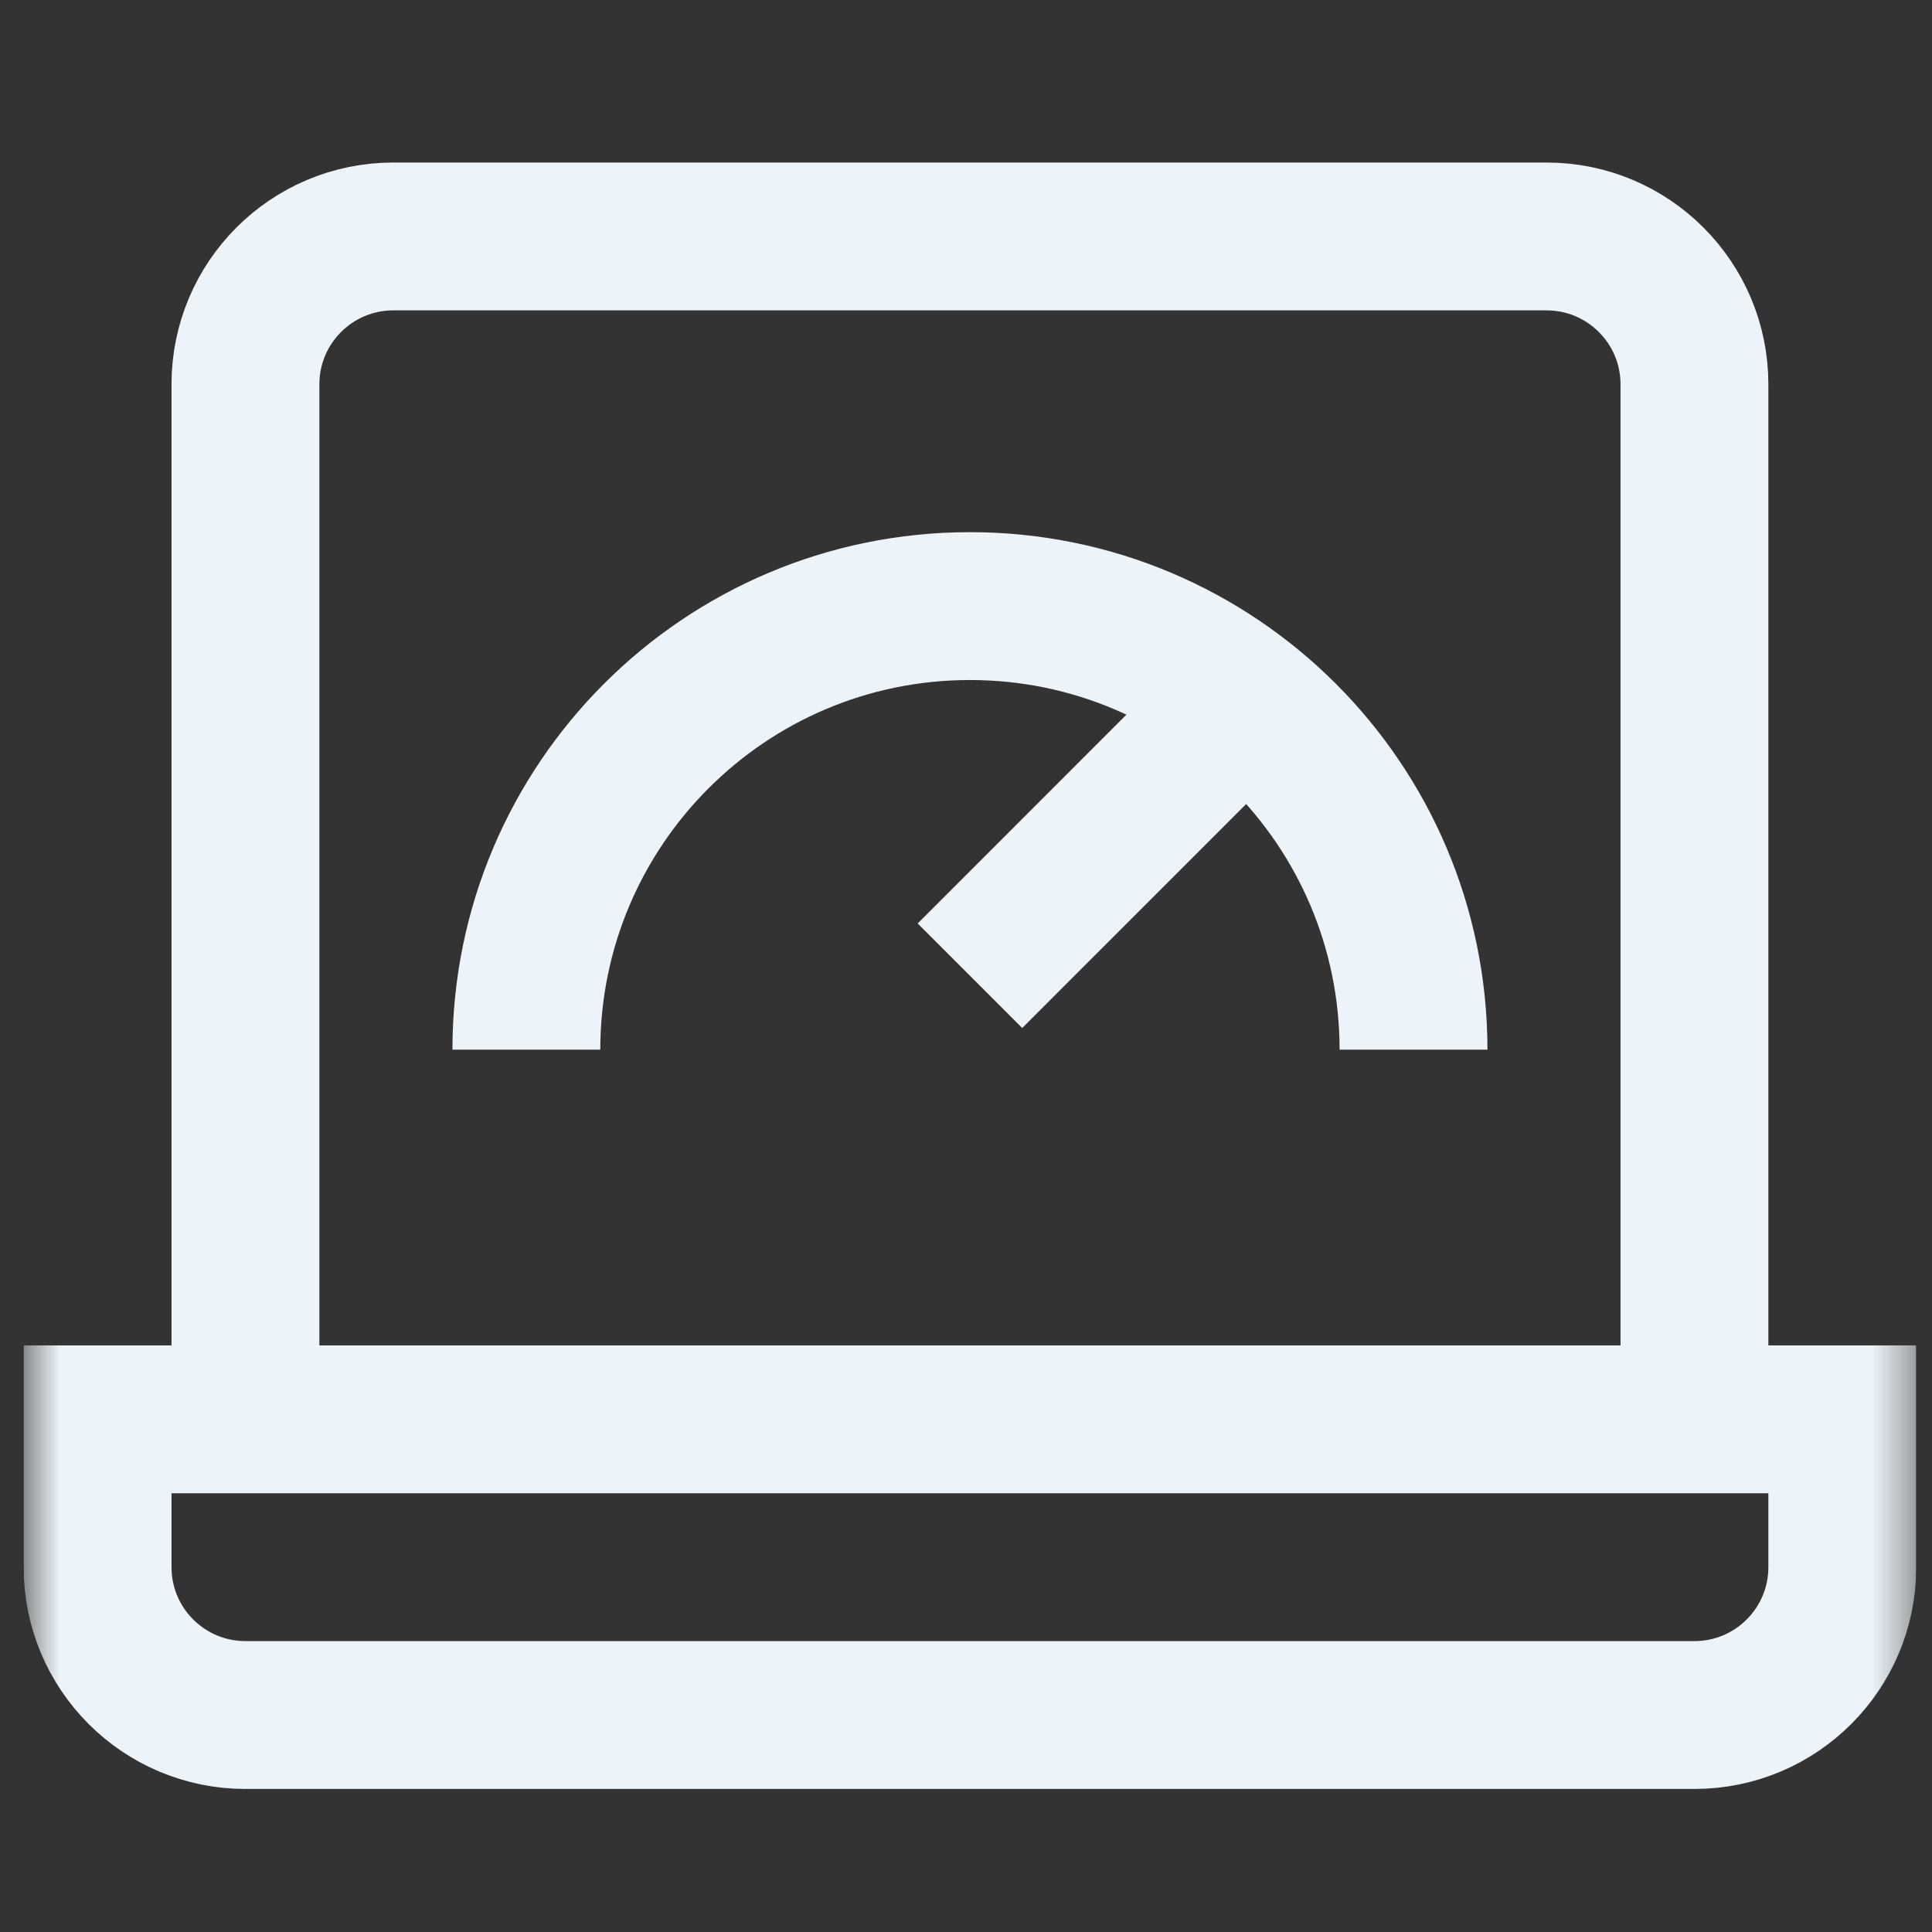<?xml version="1.0" encoding="UTF-8"?> <svg xmlns="http://www.w3.org/2000/svg" width="49" height="49" viewBox="0 0 49 49" fill="none"><rect x="0" y="0" width="49" height="49" fill="#333333" stroke="none"/><g clip-path="url(#clip0_843_3190)"><mask id="mask0_843_3190" style="mask-type:luminance" maskUnits="userSpaceOnUse" x="0" y="0" width="49" height="49"><path d="M0.6 0.747H48.6V48.747H0.6V0.747Z" fill="white"></path></mask><g mask="url(#mask0_843_3190)"><path d="M6.225 35.997V9.747C6.225 7.676 7.904 5.997 9.975 5.997H39.225C41.296 5.997 42.975 7.676 42.975 9.747V35.997" stroke="#ECF4F9" stroke-width="3.75" stroke-miterlimit="10"></path><path d="M42.975 43.497H6.225C4.154 43.497 2.475 41.818 2.475 39.747V35.997H46.725V39.747C46.725 41.818 45.046 43.497 42.975 43.497Z" stroke="#ECF4F9" stroke-width="3.75" stroke-miterlimit="10"></path><path d="M13.35 26.622C13.35 20.409 18.387 15.372 24.6 15.372C30.813 15.372 35.85 20.409 35.85 26.622" stroke="#ECF4F9" stroke-width="3.75" stroke-miterlimit="10"></path><path d="M24.6 24.747L31.562 17.784" stroke="#ECF4F9" stroke-width="3.75" stroke-miterlimit="10"></path></g></g><defs><clipPath id="clip0_843_3190"><rect width="48" height="48" fill="white" transform="translate(0.6 0.747)"></rect></clipPath></defs></svg> 